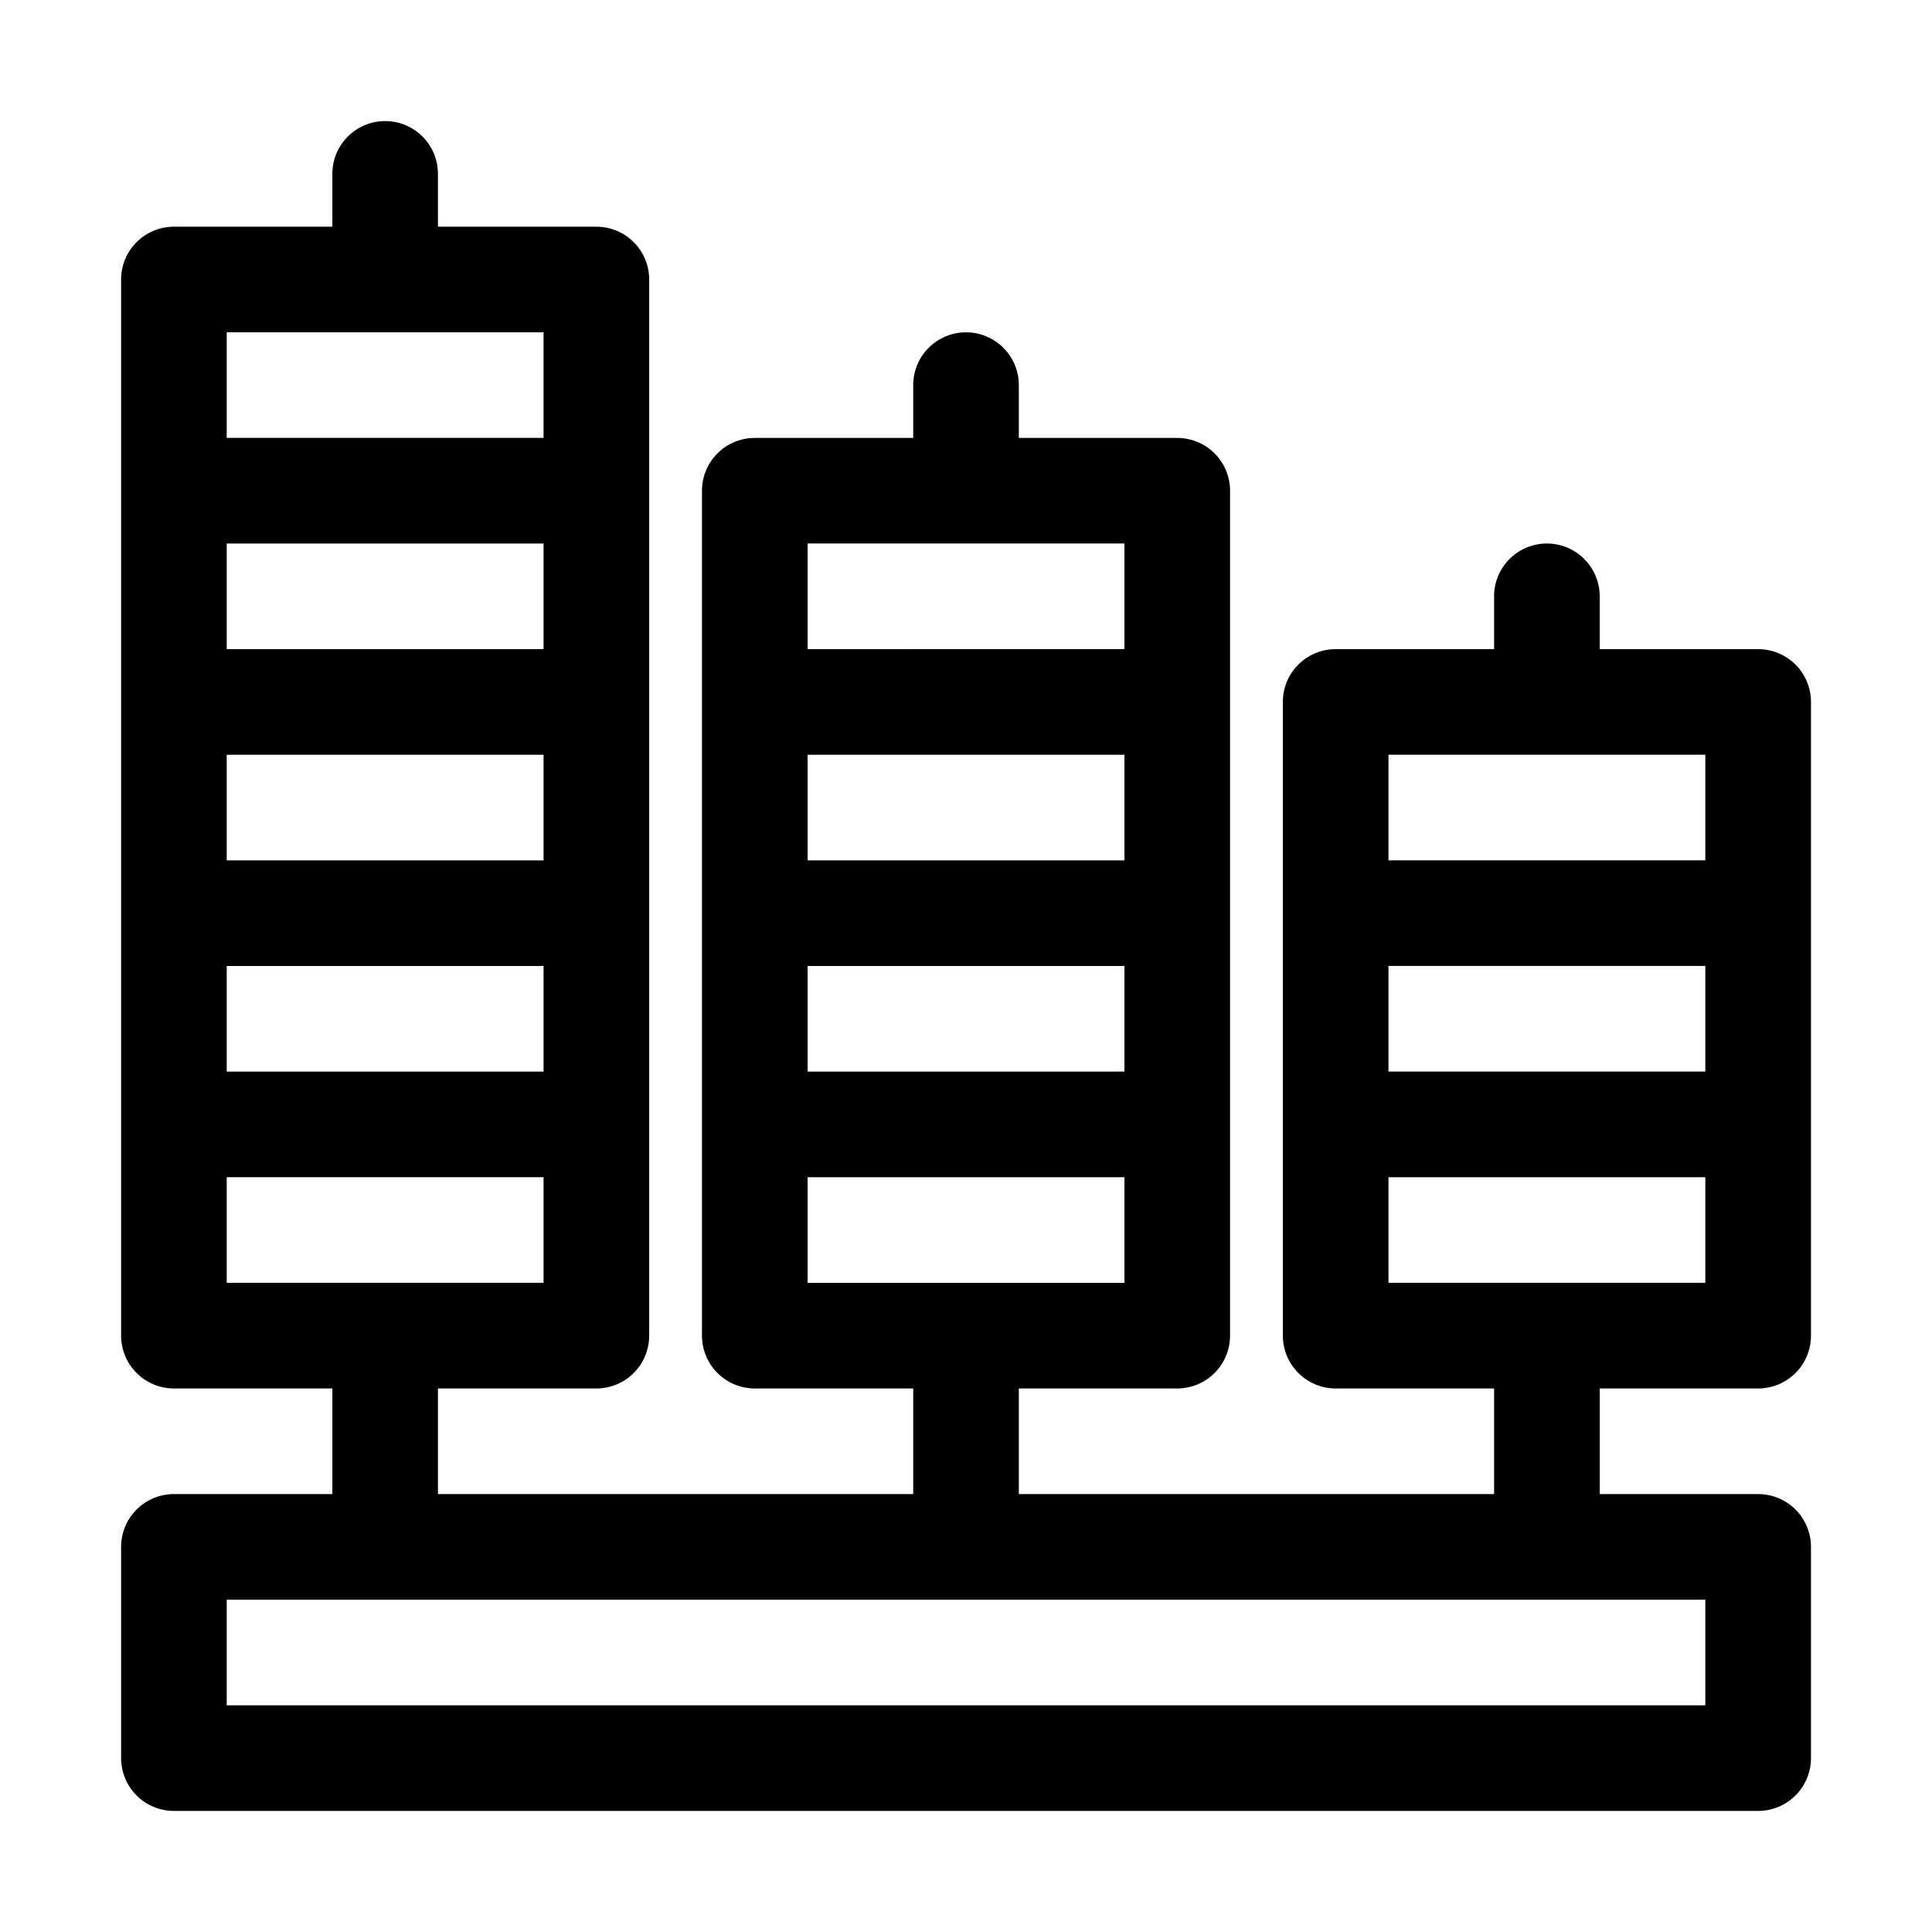 <?xml version="1.0" encoding="UTF-8"?>
<!-- Uploaded to: SVG Repo, www.svgrepo.com, Generator: SVG Repo Mixer Tools -->
<svg fill="#000000" width="800px" height="800px" version="1.1" viewBox="144 144 512 512" xmlns="http://www.w3.org/2000/svg">
 <path d="m609.92 316.03h-41.984v-13.996c0-7.731-6.266-13.996-13.992-13.996-7.731 0-13.996 6.266-13.996 13.996v13.996h-41.984c-7.731 0-13.996 6.266-13.996 13.992v167.94c0 3.711 1.477 7.273 4.102 9.895 2.625 2.625 6.184 4.102 9.895 4.102h41.984v27.988h-125.95v-27.988h41.984c3.711 0 7.273-1.477 9.898-4.102 2.621-2.621 4.098-6.184 4.098-9.895v-223.91c0-3.711-1.477-7.273-4.098-9.898-2.625-2.621-6.188-4.098-9.898-4.098h-41.984v-13.992c0-7.731-6.266-13.996-13.992-13.996-7.731 0-13.996 6.266-13.996 13.996v13.992h-41.984c-7.731 0-13.996 6.266-13.996 13.996v223.91c0 3.711 1.477 7.273 4.102 9.895 2.625 2.625 6.184 4.102 9.895 4.102h41.984v27.988h-125.95v-27.988h41.984c3.711 0 7.273-1.477 9.895-4.102 2.625-2.621 4.102-6.184 4.102-9.895v-279.89c0-3.711-1.477-7.269-4.102-9.895-2.621-2.625-6.184-4.098-9.895-4.098h-41.984v-13.996c0-7.731-6.266-13.996-13.992-13.996-7.731 0-13.996 6.266-13.996 13.996v13.996h-41.984c-7.731 0-13.996 6.266-13.996 13.992v279.89c0 3.711 1.477 7.273 4.102 9.895 2.621 2.625 6.184 4.102 9.895 4.102h41.984v27.988h-41.984c-7.731 0-13.996 6.266-13.996 13.996v55.98-0.004c0 3.711 1.477 7.273 4.102 9.898 2.621 2.621 6.184 4.098 9.895 4.098h419.84c3.711 0 7.273-1.477 9.898-4.098 2.621-2.625 4.098-6.188 4.098-9.898v-55.977c0-3.711-1.477-7.273-4.098-9.898-2.625-2.621-6.188-4.098-9.898-4.098h-41.984v-27.988h41.984c3.711 0 7.273-1.477 9.898-4.102 2.621-2.621 4.098-6.184 4.098-9.895v-167.94c0-3.711-1.477-7.269-4.098-9.895-2.625-2.625-6.188-4.098-9.898-4.098zm-167.93 55.977h-83.969v-27.988h83.969zm-83.969 27.988h83.969v27.988l-83.969 0.004zm83.969-111.96v27.988l-83.969 0.004v-27.992zm-83.969 167.94h83.969v27.988h-83.969zm-69.973-83.969h-83.969v-27.988h83.969zm0-55.98-83.969 0.004v-27.992h83.969zm-83.969 83.973h83.969v27.988h-83.969zm83.965-167.94v27.988h-83.965v-27.988zm-83.965 223.91h83.969v27.988h-83.969zm391.85 139.95h-391.85v-27.992h391.85zm-83.969-195.93h83.969v27.988h-83.969zm83.969-55.98v27.988h-83.969v-27.988zm-83.969 139.95v-27.988h83.969v27.988z"/>
</svg>